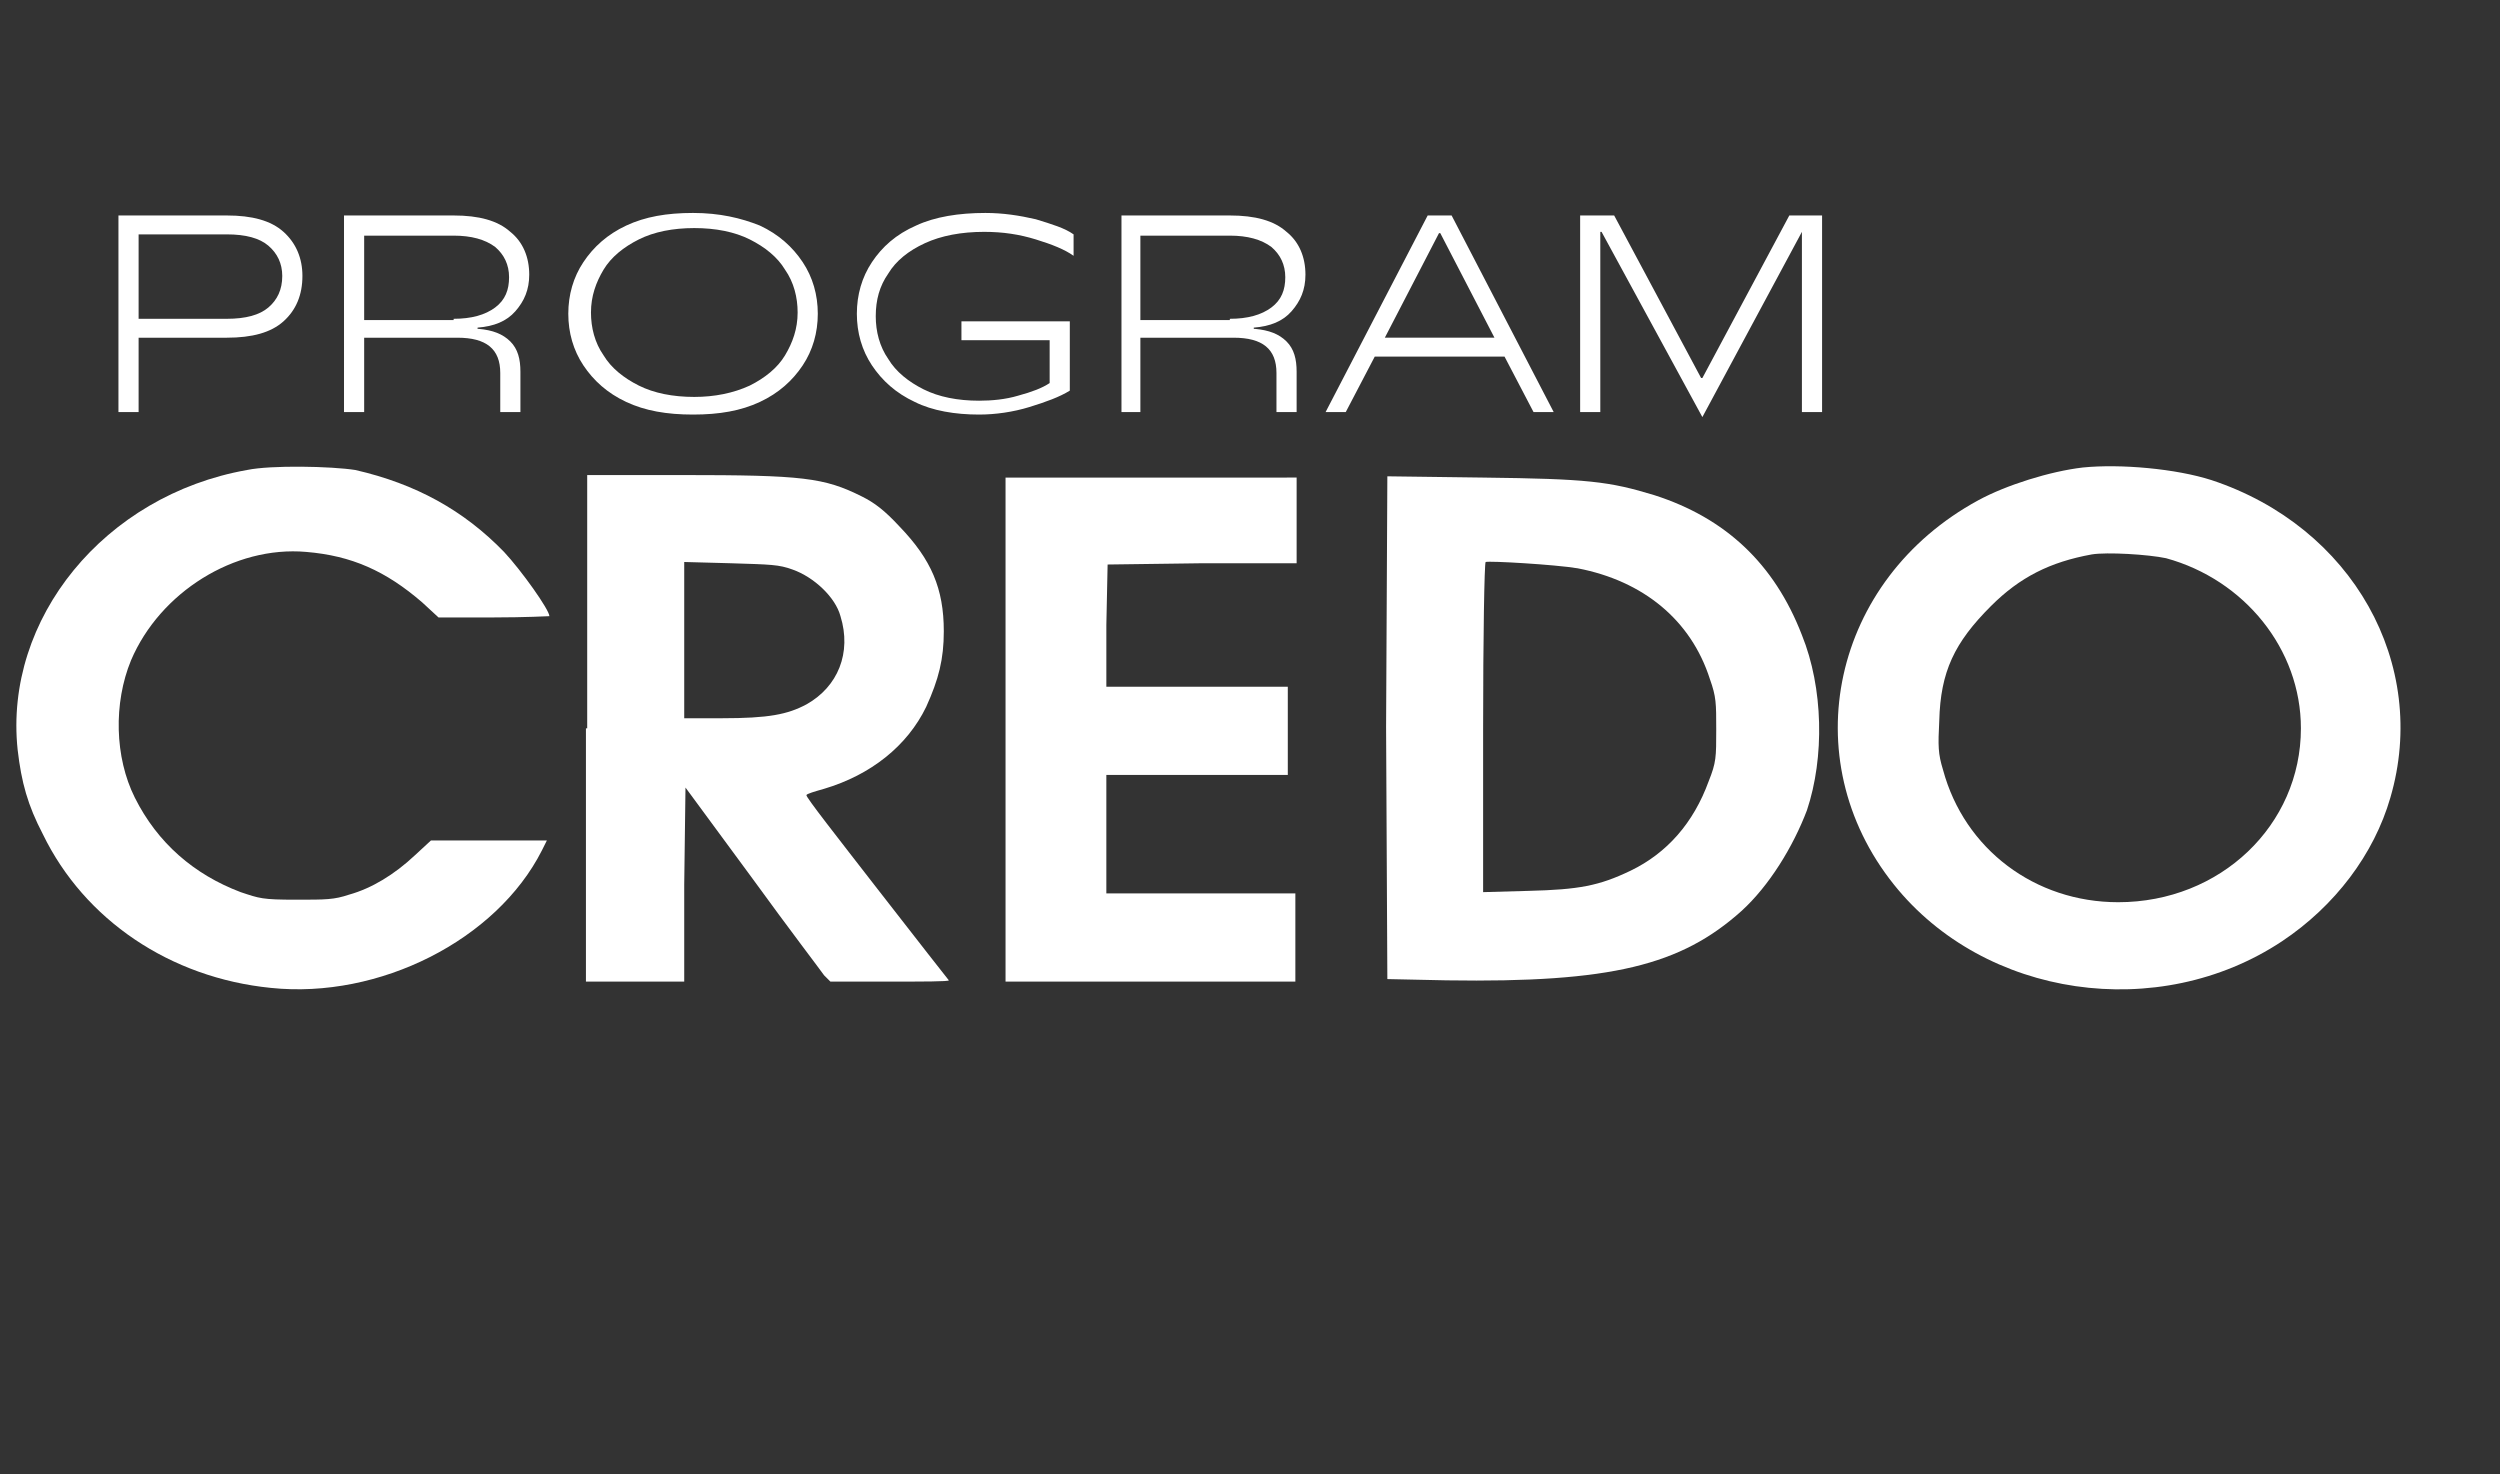 <?xml version="1.0" encoding="utf-8"?>
<!-- Generator: Adobe Illustrator 28.1.0, SVG Export Plug-In . SVG Version: 6.00 Build 0)  -->
<svg version="1.1" id="Layer_1" xmlns="http://www.w3.org/2000/svg" xmlns:xlink="http://www.w3.org/1999/xlink" x="0px" y="0px"
	 viewBox="0 0 198.4 117" style="enable-background:new 0 0 198.4 117;" xml:space="preserve">
<rect x="0" y="0" width="198.4" height="117" fill="#333333" stroke="none"/>
<style type="text/css">
	.st0{fill:#FFFFFF;}
</style>
<path class="st0" d="M19.6,37.3C8.3,39.3,0.3,49.1,1.4,59.5c0.3,2.6,0.8,4.4,2,6.7C6.7,73,13.5,77.6,21.5,78.4
	c8.6,0.9,17.9-3.8,21.5-10.9l0.4-0.8h-4.6h-4.6l-1.3,1.2c-1.6,1.5-3.4,2.6-5.2,3.1c-1.2,0.4-1.8,0.4-4.2,0.4c-2.7,0-2.9-0.1-4.4-0.6
	c-3.7-1.4-6.6-3.9-8.4-7.5c-1.6-3.2-1.7-7.5-0.3-10.9c2.3-5.4,8.2-9.1,13.9-8.6c3.6,0.3,6.3,1.5,9.2,4l1.3,1.2h4.4
	c2.4,0,4.4-0.1,4.4-0.1c0-0.5-2.2-3.6-3.6-5.1c-3.2-3.3-7-5.4-11.8-6.5C26.3,37,21.5,36.9,19.6,37.3z"/>
<path class="st0" d="M165.3,37.1c-2.6,0.3-6.1,1.4-8.3,2.6c-11.6,6.3-14.7,20.5-6.7,30.5c7.2,9,21,11,30.8,4.5
	c4.2-2.8,7.3-6.9,8.6-11.4c3.1-10.6-3-21.5-14.2-25.2C172.7,37.2,168.3,36.8,165.3,37.1z M171.9,44.3c6.2,1.7,10.7,7.2,10.7,13.5
	c0,7.7-6.4,13.8-14.5,13.8c-6.6,0-12.2-4.2-13.9-10.5c-0.4-1.3-0.4-1.9-0.3-3.9c0.1-3.9,1.2-6.2,4.1-9.1c2.3-2.3,4.7-3.5,8-4.1
	C167.2,43.8,170.5,44,171.9,44.3z"/>
<path class="st0" d="M46.5,57.8v20.1h3.9h3.9v-7.7l0.1-7.7l5.3,7.2c2.9,4,5.5,7.4,5.7,7.7l0.5,0.5h4.7c2.6,0,4.7,0,4.7-0.1
	c0,0-2.6-3.3-5.7-7.3s-5.7-7.3-5.6-7.4c0-0.1,0.7-0.3,1.4-0.5c3.7-1.1,6.6-3.4,8.1-6.5c1-2.2,1.4-3.8,1.4-6c0-3.4-1-5.7-3.5-8.3
	c-1.2-1.3-2-1.9-3-2.4c-3-1.5-4.7-1.7-14.3-1.7h-7.5v20.1H46.5z M62.9,45.2c1.7,0.6,3.4,2.2,3.8,3.7c0.9,2.9-0.2,5.6-2.7,7
	c-1.5,0.8-3,1.1-6.7,1.1h-3v-6.2v-6.2l3.7,0.1C61.2,44.8,61.8,44.8,62.9,45.2z"/>
<path class="st0" d="M79.8,57.8v20.1h11.5h11.5v-3.5v-3.5h-7.5h-7.5v-4.7v-4.7H95h7.2V58v-3.5H95h-7.2v-4.9l0.1-4.8l7.5-0.1h7.5
	v-3.4v-3.4H91.2H79.8V57.8z"/>
<path class="st0" d="M110,57.7l0.1,20l4.7,0.1c13.1,0.2,18.6-1.2,23.4-5.5c2.2-2,4.1-5.1,5.2-8c1.4-4.2,1.3-9.7-0.4-13.9
	c-2.2-5.7-6.1-9.3-11.7-11.1c-3.6-1.1-5.3-1.3-13.6-1.4l-7.6-0.1L110,57.7z M125.2,45.1c5.2,1,9,4.1,10.5,8.8c0.5,1.4,0.5,1.9,0.5,4
	c0,2.2,0,2.6-0.6,4.1c-1.2,3.3-3.3,5.7-6.2,7.1c-2.5,1.2-4.1,1.5-8.1,1.6l-3.6,0.1v-13c0-7.2,0.1-13.1,0.2-13.2
	C118.2,44.5,123.4,44.8,125.2,45.1z"/>
<g>
	<g>
		<path class="st0" d="M18,17.1c2,0,3.5,0.4,4.5,1.3s1.5,2.1,1.5,3.5c0,1.5-0.5,2.7-1.5,3.6S20,26.8,18,26.8h-7v5.9H9.4V17.1H18z
			 M18,25.3c1.5,0,2.6-0.3,3.3-0.9c0.7-0.6,1.1-1.4,1.1-2.5c0-1-0.4-1.8-1.1-2.4c-0.7-0.6-1.8-0.9-3.3-0.9h-7v6.7H18z"/>
		<path class="st0" d="M38,26.1c1.1,0.1,1.9,0.4,2.5,1c0.6,0.6,0.8,1.4,0.8,2.4v3.2h-1.6v-3.1c0-1.9-1.1-2.8-3.4-2.8h-7.4v5.9h-1.6
			V17.1H36c2,0,3.5,0.4,4.5,1.3c1,0.8,1.5,2,1.5,3.4c0,1.2-0.4,2.1-1.1,2.9c-0.7,0.8-1.7,1.2-3,1.3V26.1z M36,25.3
			c1.4,0,2.5-0.3,3.3-0.9c0.8-0.6,1.1-1.4,1.1-2.4c0-1-0.4-1.8-1.1-2.4c-0.8-0.6-1.9-0.9-3.3-0.9h-7.1v6.7H36z"/>
		<path class="st0" d="M49.7,31.9c-1.5-0.7-2.6-1.7-3.4-2.9s-1.2-2.6-1.2-4.1c0-1.5,0.4-2.9,1.2-4.1c0.8-1.2,1.9-2.2,3.4-2.9
			c1.5-0.7,3.2-1,5.3-1s3.8,0.4,5.3,1c1.5,0.7,2.6,1.7,3.4,2.9c0.8,1.2,1.2,2.6,1.2,4.1c0,1.5-0.4,2.9-1.2,4.1
			c-0.8,1.2-1.9,2.2-3.4,2.9c-1.5,0.7-3.2,1-5.3,1S51.2,32.6,49.7,31.9z M59.5,30.6c1.2-0.6,2.2-1.4,2.8-2.4c0.6-1,1-2.1,1-3.4
			c0-1.2-0.3-2.4-1-3.4c-0.6-1-1.6-1.8-2.8-2.4c-1.2-0.6-2.7-0.9-4.4-0.9c-1.7,0-3.2,0.3-4.4,0.9c-1.2,0.6-2.2,1.4-2.8,2.4
			c-0.6,1-1,2.1-1,3.4c0,1.2,0.3,2.4,1,3.4c0.6,1,1.6,1.8,2.8,2.4c1.2,0.6,2.7,0.9,4.4,0.9C56.7,31.5,58.2,31.2,59.5,30.6z"/>
		<path class="st0" d="M72.6,31.9c-1.5-0.7-2.6-1.7-3.4-2.9S68,26.4,68,24.9c0-1.5,0.4-2.9,1.2-4.1c0.8-1.2,1.9-2.2,3.5-2.9
			c1.5-0.7,3.4-1,5.5-1c1.4,0,2.7,0.2,4,0.5c1.3,0.4,2.3,0.7,3,1.2v1.7c-0.7-0.5-1.7-0.9-3-1.3c-1.3-0.4-2.6-0.6-4.1-0.6
			c-1.8,0-3.4,0.3-4.7,0.9c-1.3,0.6-2.3,1.4-2.9,2.4c-0.7,1-1,2.1-1,3.4c0,1.2,0.3,2.4,1,3.4c0.6,1,1.6,1.8,2.8,2.4
			c1.2,0.6,2.7,0.9,4.4,0.9c1,0,2.1-0.1,3.1-0.4c1.1-0.3,1.9-0.6,2.5-1v-3.4h-7v-1.5h8.6V31c-0.8,0.5-1.9,0.9-3.2,1.3
			c-1.3,0.4-2.7,0.6-4,0.6C75.8,32.9,74,32.6,72.6,31.9z"/>
		<path class="st0" d="M99.6,26.1c1.1,0.1,1.9,0.4,2.5,1c0.6,0.6,0.8,1.4,0.8,2.4v3.2h-1.6v-3.1c0-1.9-1.1-2.8-3.4-2.8h-7.4v5.9H89
			V17.1h8.6c2,0,3.5,0.4,4.5,1.3c1,0.8,1.5,2,1.5,3.4c0,1.2-0.4,2.1-1.1,2.9c-0.7,0.8-1.7,1.2-3,1.3V26.1z M97.6,25.3
			c1.4,0,2.5-0.3,3.3-0.9c0.8-0.6,1.1-1.4,1.1-2.4c0-1-0.4-1.8-1.1-2.4c-0.8-0.6-1.9-0.9-3.3-0.9h-7.1v6.7H97.6z"/>
		<path class="st0" d="M123.3,32.7h-1.6l-2.3-4.4h-10.3l-2.3,4.4h-1.6l8.1-15.6h1.9L123.3,32.7z M114.2,18.5l-4.3,8.3h8.7l-4.3-8.3
			H114.2z"/>
		<path class="st0" d="M143,18.4l-7.9,14.7l-8-14.7H127v14.3h-1.6V17.1h2.7l6.9,12.9h0.1l6.9-12.9h2.6v15.6h-1.6V18.4H143z"/>
	</g>
</g>
</svg>
